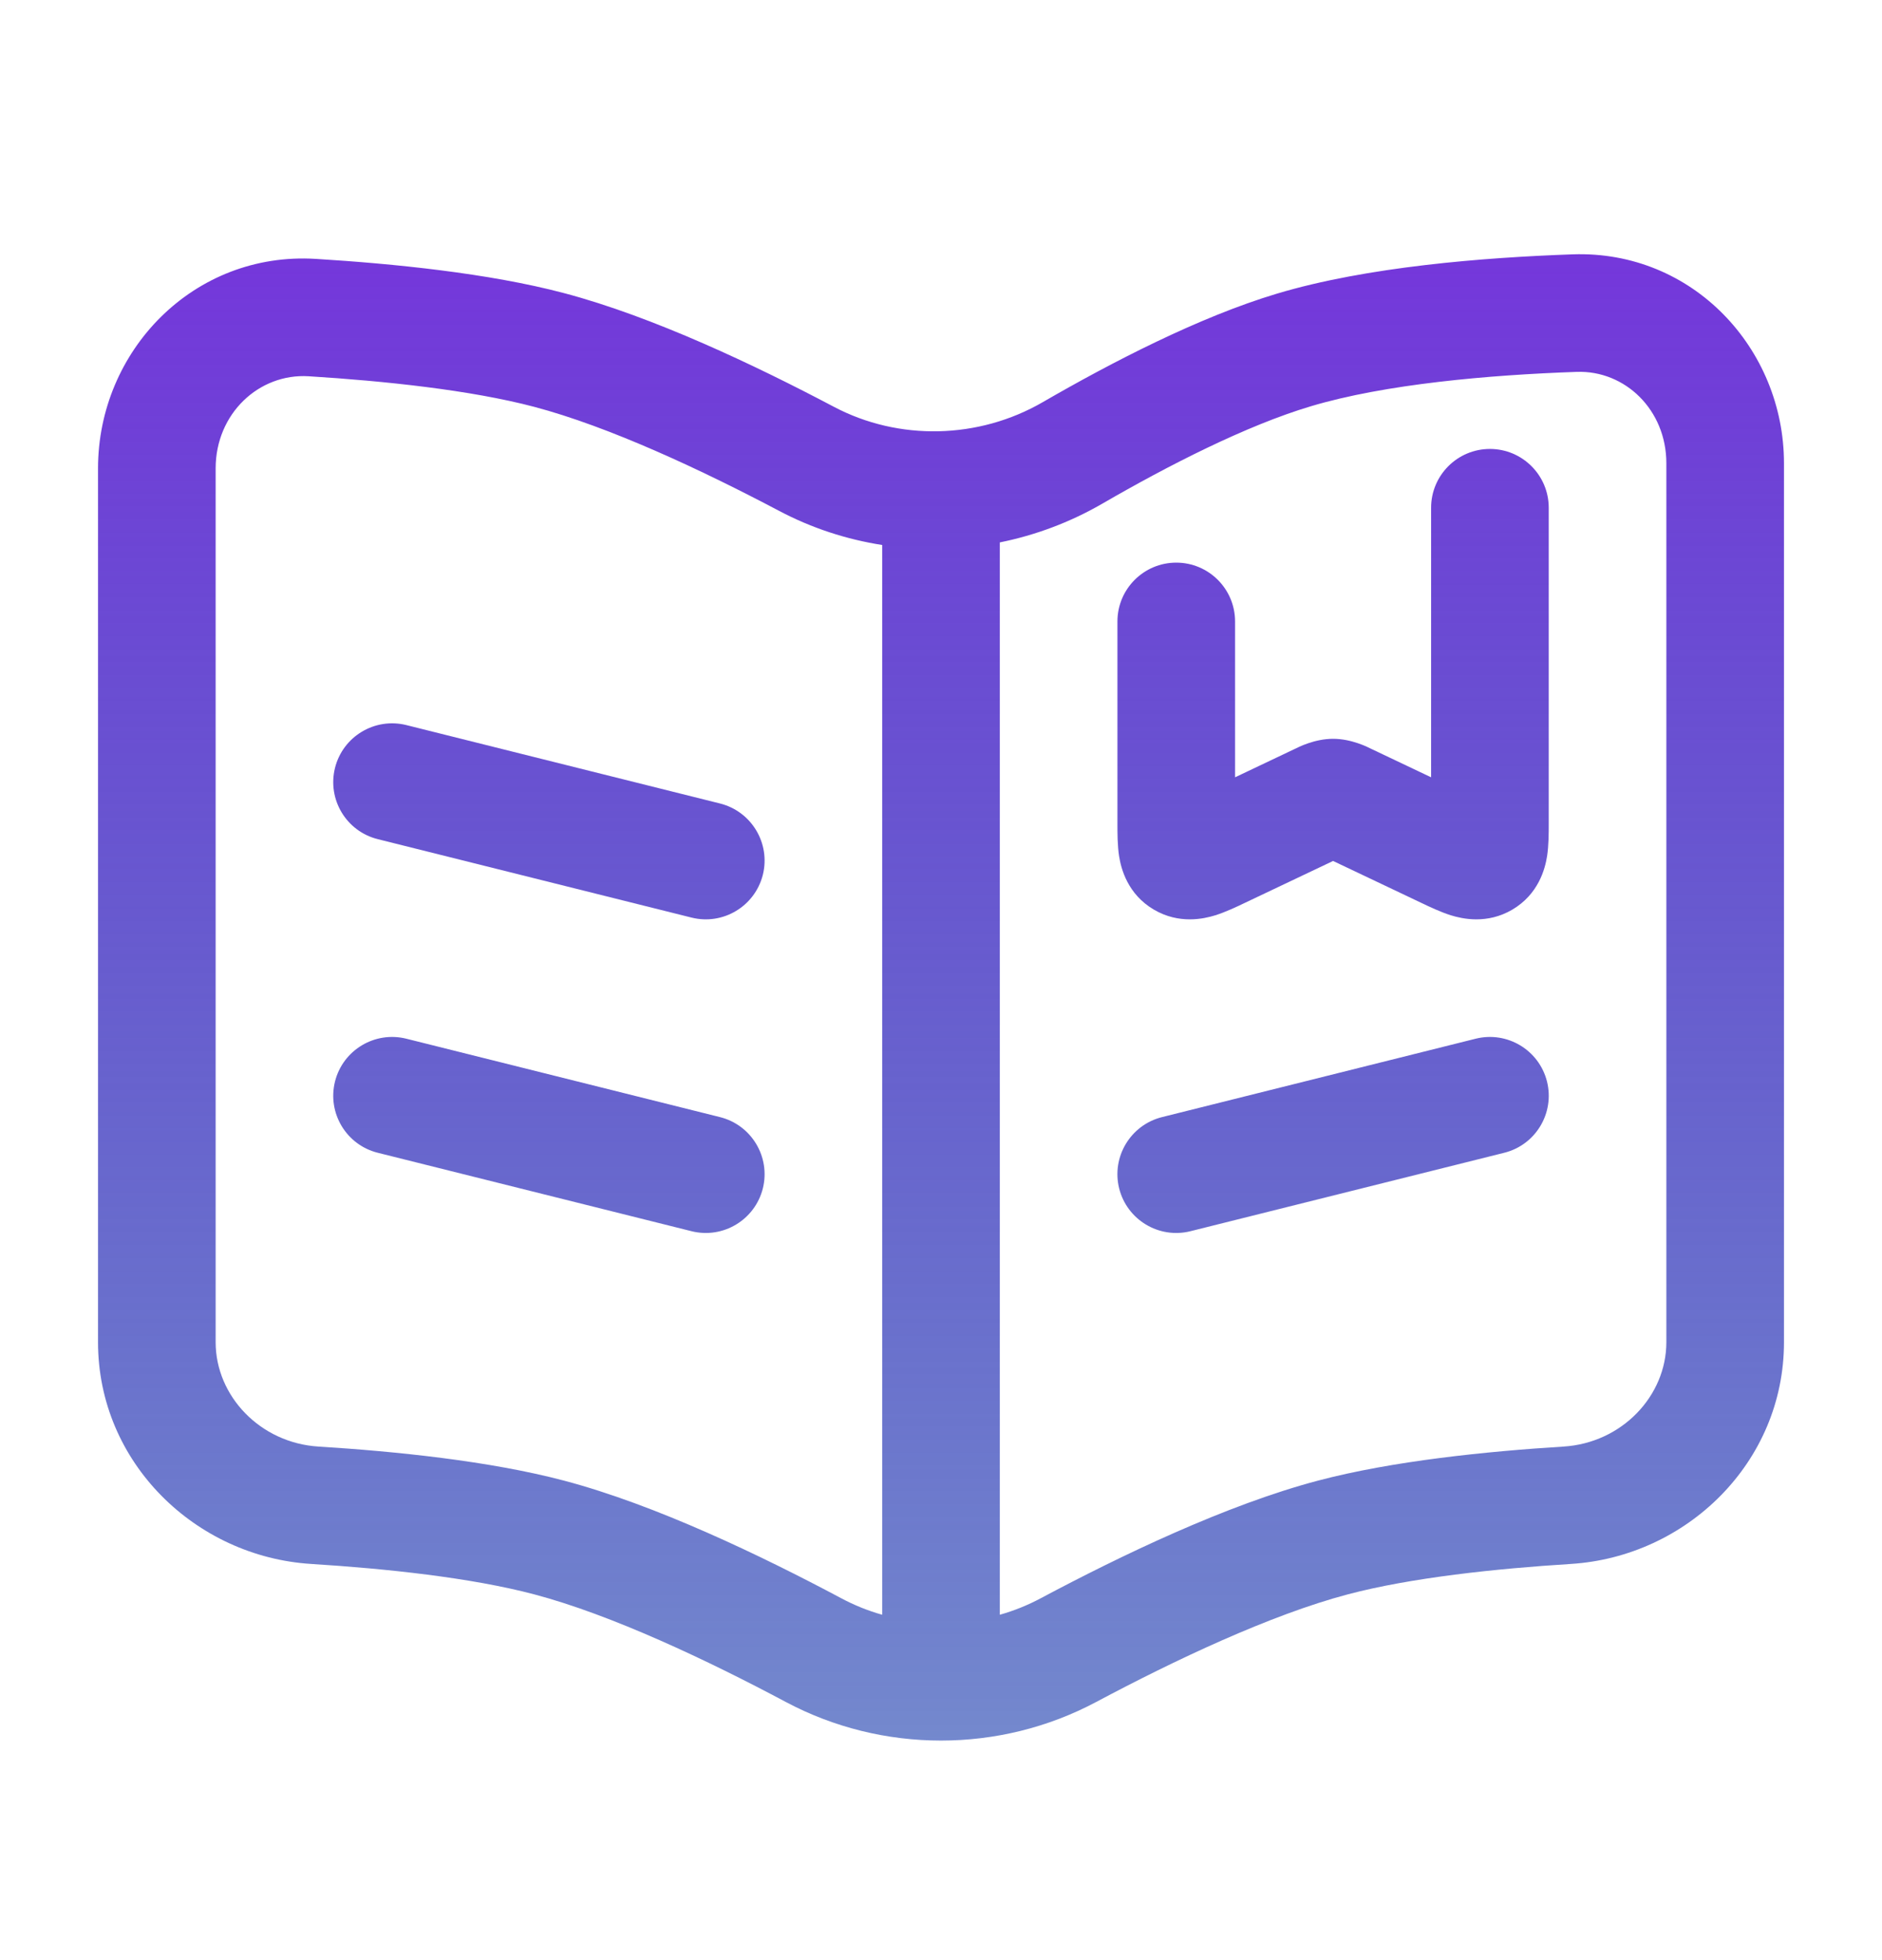 <?xml version="1.0" encoding="UTF-8"?> <svg xmlns="http://www.w3.org/2000/svg" width="24" height="25" viewBox="0 0 24 25" fill="none"> <path d="M19.728 13.794C19.627 13.392 19.22 13.148 18.818 13.248L14.818 14.248C14.416 14.349 14.172 14.756 14.272 15.158C14.373 15.559 14.78 15.804 15.182 15.703L19.182 14.703C19.584 14.603 19.828 14.196 19.728 13.794Z" fill="url(#paint0_linear_13_74)"></path> <path d="M19.75 6.476C19.75 6.062 19.414 5.726 19 5.726C18.586 5.726 18.25 6.062 18.25 6.476V9.914L17.501 9.558L17.492 9.554C17.443 9.529 17.236 9.423 17 9.423C16.764 9.423 16.557 9.529 16.508 9.554L16.499 9.558L15.75 9.914V7.926C15.75 7.512 15.414 7.176 15 7.176C14.586 7.176 14.25 7.512 14.25 7.926L14.25 10.513C14.25 10.624 14.25 10.783 14.271 10.919C14.297 11.085 14.382 11.406 14.715 11.602C15.036 11.79 15.349 11.72 15.498 11.674C15.628 11.633 15.77 11.566 15.876 11.515L17 10.981L18.124 11.515C18.23 11.566 18.372 11.633 18.502 11.674C18.651 11.72 18.965 11.79 19.285 11.602C19.618 11.406 19.703 11.085 19.729 10.919C19.75 10.783 19.75 10.624 19.75 10.513L19.75 6.476Z" fill="url(#paint1_linear_13_74)"></path> <path d="M4.272 9.794C4.373 9.392 4.78 9.148 5.182 9.248L9.182 10.248C9.584 10.349 9.828 10.756 9.728 11.158C9.627 11.559 9.22 11.804 8.818 11.703L4.818 10.703C4.416 10.603 4.172 10.196 4.272 9.794Z" fill="url(#paint2_linear_13_74)"></path> <path d="M5.182 13.248C4.78 13.148 4.373 13.392 4.272 13.794C4.172 14.196 4.416 14.603 4.818 14.703L8.818 15.703C9.22 15.804 9.627 15.559 9.728 15.158C9.828 14.756 9.584 14.349 9.182 14.248L5.182 13.248Z" fill="url(#paint3_linear_13_74)"></path> <path fill-rule="evenodd" clip-rule="evenodd" d="M22.75 5.909C22.75 4.446 21.585 3.191 20.056 3.244C18.918 3.284 17.43 3.402 16.285 3.745C15.29 4.043 14.171 4.624 13.298 5.129C12.48 5.603 11.462 5.626 10.633 5.188C9.637 4.662 8.328 4.038 7.191 3.738C6.231 3.484 5.015 3.363 4.028 3.302C2.47 3.206 1.25 4.474 1.25 5.974V17.119C1.25 18.655 2.494 19.855 3.968 19.947C4.927 20.007 6.006 20.122 6.809 20.334C7.801 20.596 9.029 21.179 10.02 21.707C11.253 22.364 12.747 22.364 13.98 21.707C14.971 21.179 16.199 20.596 17.191 20.334C17.994 20.122 19.073 20.007 20.032 19.947C21.506 19.855 22.75 18.655 22.75 17.119V5.909ZM20.108 4.743C20.723 4.722 21.25 5.227 21.25 5.909V17.119C21.25 17.805 20.682 18.404 19.938 18.45C18.958 18.511 17.759 18.633 16.809 18.884C15.638 19.193 14.283 19.846 13.275 20.383C13.107 20.473 12.931 20.544 12.75 20.595V6.918C13.202 6.827 13.642 6.663 14.05 6.428C14.9 5.935 15.895 5.427 16.715 5.182C17.664 4.898 18.989 4.782 20.108 4.743ZM11.25 6.951C10.795 6.88 10.349 6.735 9.932 6.514C8.955 5.998 7.771 5.442 6.809 5.188C5.996 4.974 4.902 4.859 3.936 4.799C3.302 4.76 2.75 5.276 2.75 5.974V17.119C2.75 17.805 3.318 18.404 4.062 18.45C5.042 18.511 6.241 18.633 7.191 18.884C8.362 19.193 9.717 19.846 10.725 20.383C10.893 20.473 11.069 20.544 11.25 20.595V6.951Z" fill="url(#paint4_linear_13_74)"></path> <defs> <linearGradient id="paint0_linear_13_74" x1="12" y1="3.242" x2="12" y2="22.2" gradientUnits="userSpaceOnUse"> <stop stop-color="#7537DB"></stop> <stop offset="1" stop-color="#0227A5" stop-opacity="0.55"></stop> </linearGradient> <linearGradient id="paint1_linear_13_74" x1="12" y1="3.242" x2="12" y2="22.2" gradientUnits="userSpaceOnUse"> <stop stop-color="#7537DB"></stop> <stop offset="1" stop-color="#0227A5" stop-opacity="0.55"></stop> </linearGradient> <linearGradient id="paint2_linear_13_74" x1="12" y1="3.242" x2="12" y2="22.2" gradientUnits="userSpaceOnUse"> <stop stop-color="#7537DB"></stop> <stop offset="1" stop-color="#0227A5" stop-opacity="0.55"></stop> </linearGradient> <linearGradient id="paint3_linear_13_74" x1="12" y1="3.242" x2="12" y2="22.2" gradientUnits="userSpaceOnUse"> <stop stop-color="#7537DB"></stop> <stop offset="1" stop-color="#0227A5" stop-opacity="0.55"></stop> </linearGradient> <linearGradient id="paint4_linear_13_74" x1="12" y1="3.242" x2="12" y2="22.2" gradientUnits="userSpaceOnUse"> <stop stop-color="#7537DB"></stop> <stop offset="1" stop-color="#0227A5" stop-opacity="0.55"></stop> </linearGradient> </defs> </svg> 